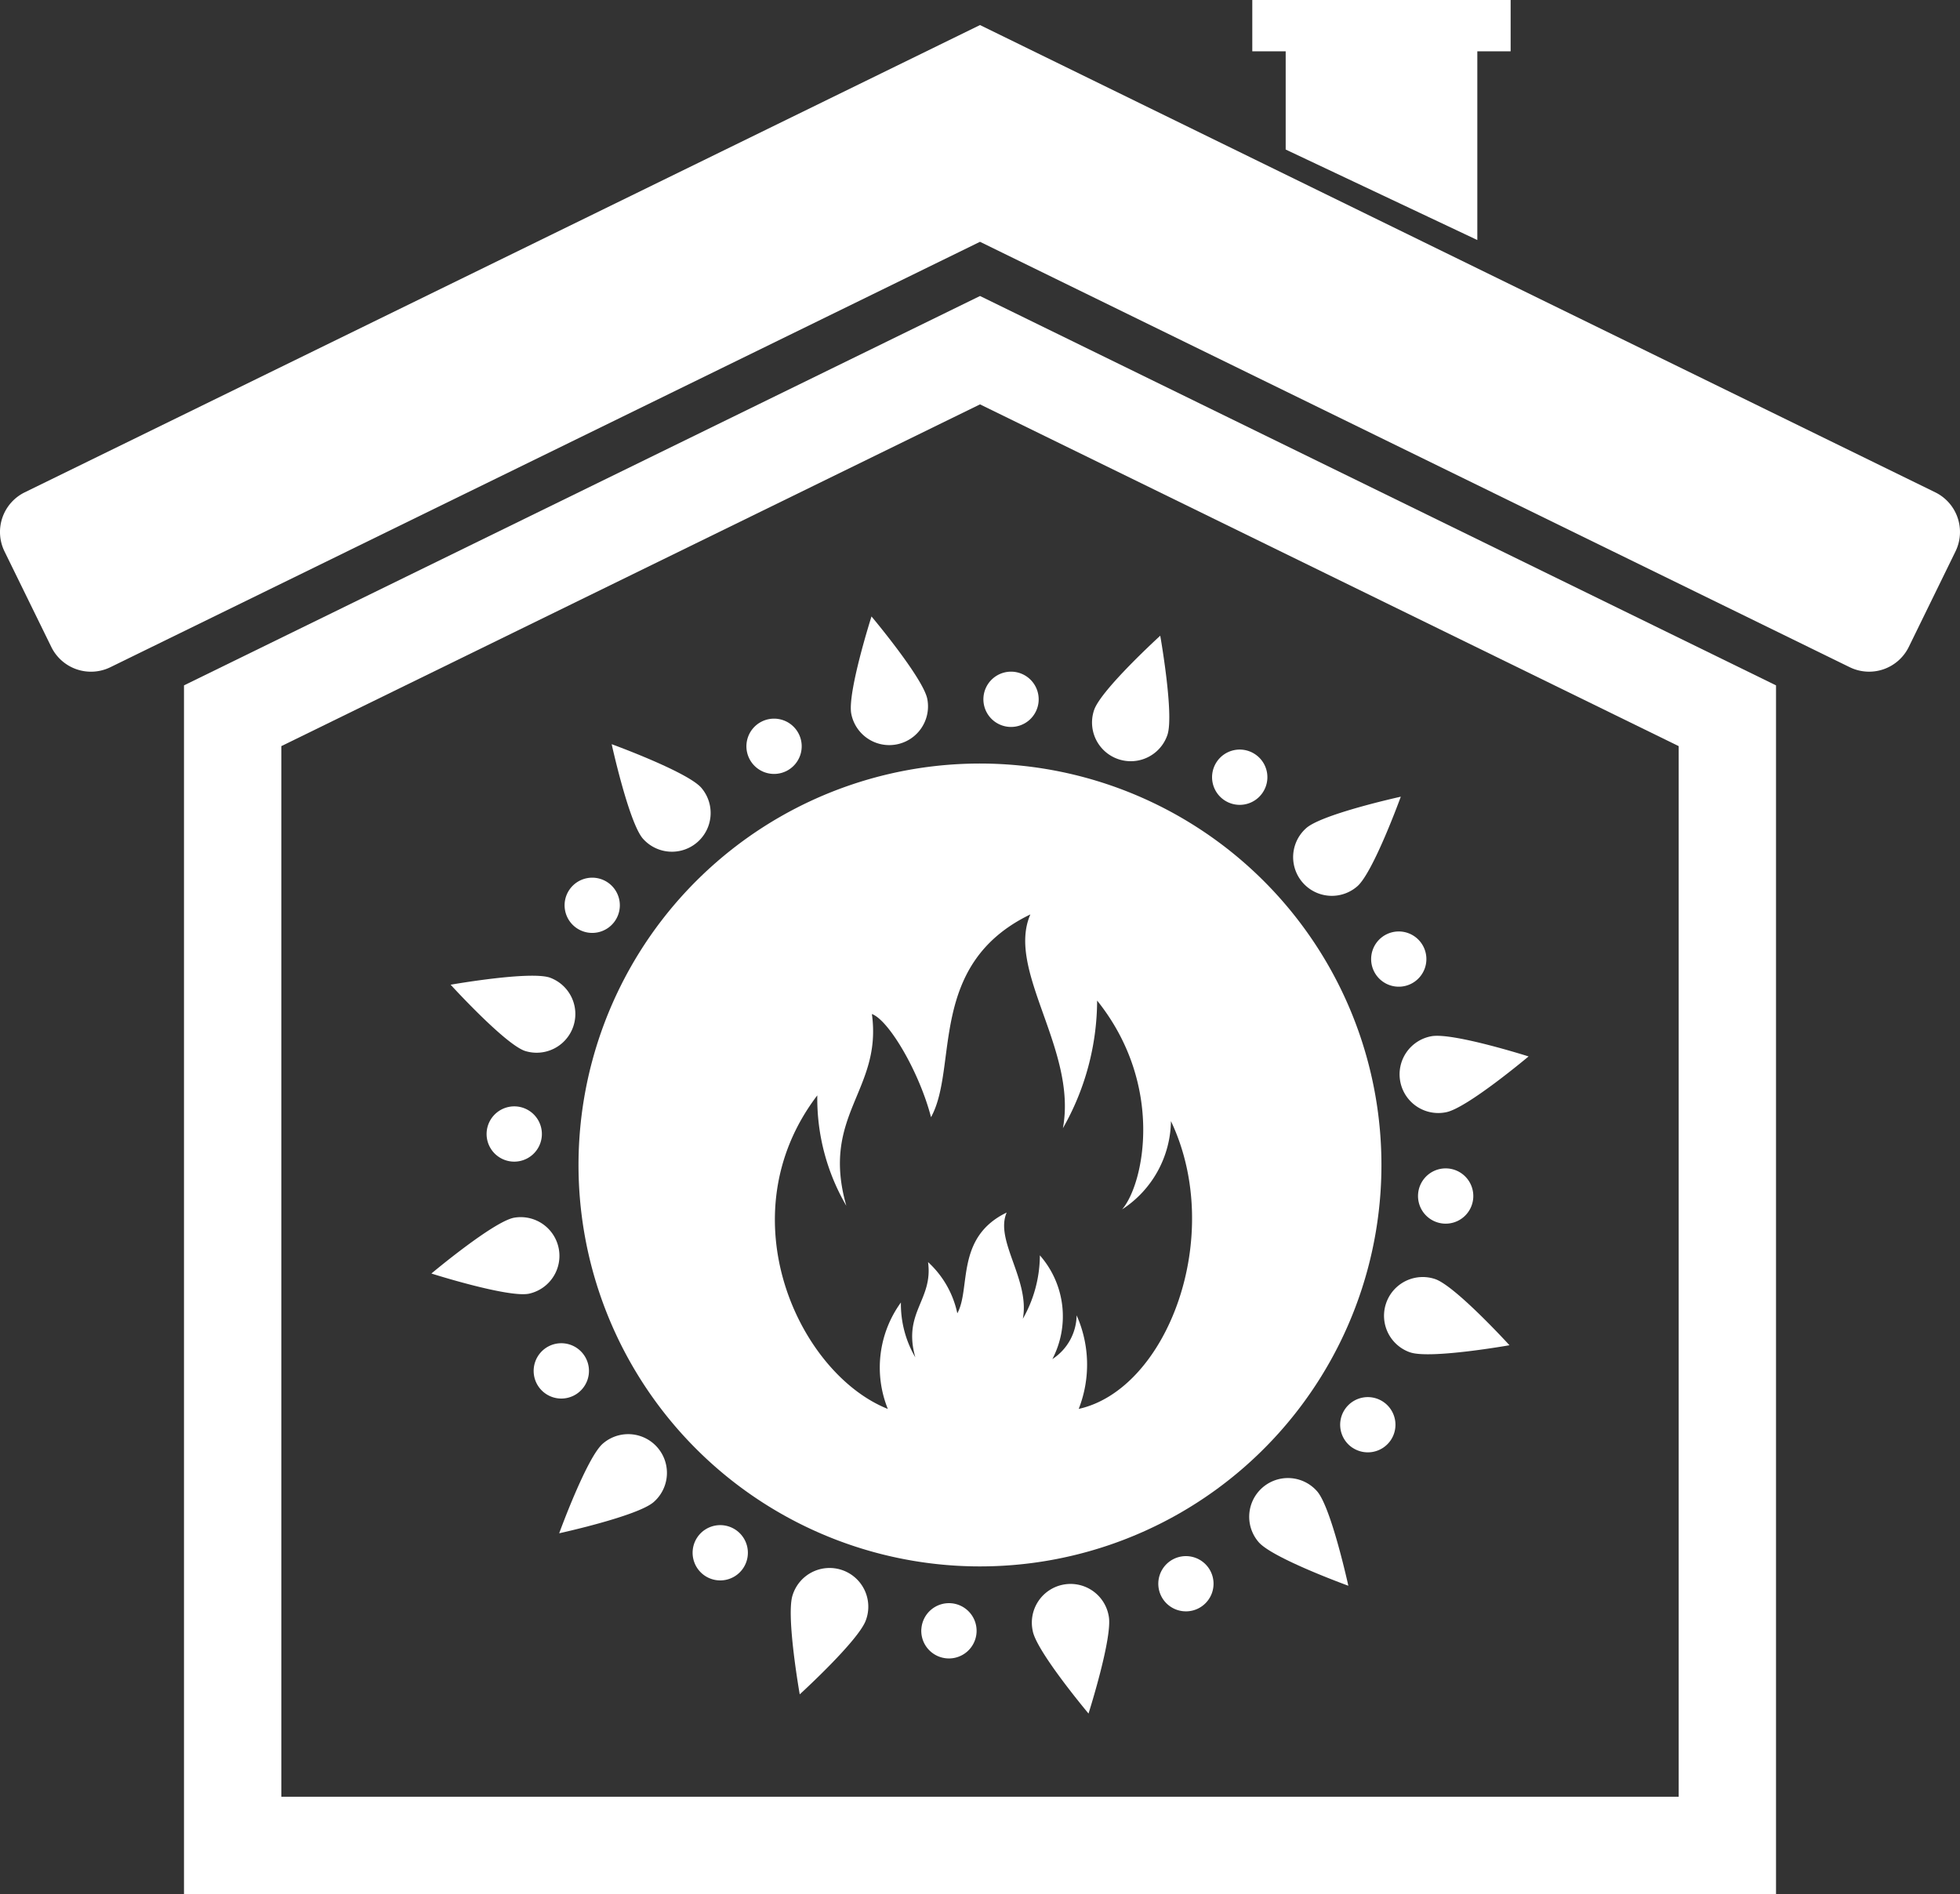 <svg xmlns="http://www.w3.org/2000/svg" xmlns:xlink="http://www.w3.org/1999/xlink" width="94.094" height="90.937" viewBox="0 0 94.094 90.937"><rect x="0" y="0" width="94.094" height="90.937" fill="#333333" stroke="none"/><defs><clipPath id="clip-path"><rect id="Rectangle_39" data-name="Rectangle 39" width="94.094" height="90.937" fill="none"></rect></clipPath></defs><g id="Group_51" data-name="Group 51" transform="translate(-19.406 -41.274)"><g id="Group_50" data-name="Group 50" transform="translate(19.406 41.274)" clip-path="url(#clip-path)"><path id="Path_17" data-name="Path 17" d="M61.17,45.622a1.859,1.859,0,0,1-3.648.72c-.2-1.007.97-4.678.97-4.678s2.478,2.952,2.678,3.958" transform="translate(-16.654 -12.068)" fill="#fff"></path><path id="Path_18" data-name="Path 18" d="M45.64,52.387a1.859,1.859,0,0,1-2.8,2.446c-.674-.77-1.5-4.536-1.5-4.536s3.621,1.318,4.3,2.09" transform="translate(-11.975 -14.568)" fill="#fff"></path><path id="Path_19" data-name="Path 19" d="M35.223,66.039a1.859,1.859,0,0,1-1.2,3.518c-.972-.33-3.568-3.179-3.568-3.179s3.8-.671,4.767-.34" transform="translate(-8.821 -19.101)" fill="#fff"></path><path id="Path_20" data-name="Path 20" d="M33.115,82.288a1.859,1.859,0,0,1,.72,3.647c-1.005.2-4.681-.969-4.681-.969s2.952-2.478,3.96-2.678" transform="translate(-8.444 -23.823)" fill="#fff"></path><path id="Path_21" data-name="Path 21" d="M39.88,97.389a1.859,1.859,0,0,1,2.447,2.8c-.769.676-4.537,1.5-4.537,1.5s1.318-3.624,2.09-4.3" transform="translate(-10.945 -28.075)" fill="#fff"></path><path id="Path_22" data-name="Path 22" d="M53.531,107.289a1.859,1.859,0,1,1,3.518,1.2c-.33.97-3.178,3.568-3.178,3.568s-.671-3.8-.34-4.768" transform="translate(-15.478 -30.71)" fill="#fff"></path><path id="Path_23" data-name="Path 23" d="M69.783,109.337a1.859,1.859,0,1,1,3.646-.722c.2,1.007-.97,4.678-.97,4.678s-2.478-2.952-2.677-3.957" transform="translate(-20.202 -31.025)" fill="#fff"></path><path id="Path_24" data-name="Path 24" d="M84.882,102.98a1.858,1.858,0,0,1,2.8-2.447c.678.771,1.5,4.535,1.5,4.535s-3.624-1.315-4.3-2.088" transform="translate(-24.452 -28.935)" fill="#fff"></path><path id="Path_25" data-name="Path 25" d="M94.784,89.926a1.859,1.859,0,0,1,1.2-3.519c.973.331,3.57,3.177,3.57,3.177s-3.8.673-4.767.342" transform="translate(-27.088 -24.998)" fill="#fff"></path><path id="Path_26" data-name="Path 26" d="M96.83,73.675a1.858,1.858,0,1,1-.722-3.645c1.007-.2,4.678.967,4.678.967s-2.951,2.481-3.956,2.678" transform="translate(-27.403 -20.277)" fill="#fff"></path><path id="Path_27" data-name="Path 27" d="M90.474,58.145a1.858,1.858,0,0,1-2.45-2.794c.772-.678,4.535-1.505,4.535-1.505s-1.315,3.624-2.085,4.3" transform="translate(-25.311 -15.596)" fill="#fff"></path><path id="Path_28" data-name="Path 28" d="M77.419,47.729a1.858,1.858,0,0,1-3.52-1.194c.33-.976,3.176-3.57,3.176-3.57s.673,3.8.344,4.764" transform="translate(-21.375 -12.444)" fill="#fff"></path><path id="Path_29" data-name="Path 29" d="M69.11,46.816A1.327,1.327,0,1,1,67.873,45.4a1.328,1.328,0,0,1,1.237,1.412" transform="translate(-19.249 -13.15)" fill="#fff"></path><path id="Path_30" data-name="Path 30" d="M52.959,49.307a1.327,1.327,0,1,1-1.776-.6,1.327,1.327,0,0,1,1.776.6" transform="translate(-14.61 -14.067)" fill="#fff"></path><path id="Path_31" data-name="Path 31" d="M40.221,59.544a1.326,1.326,0,1,1-1.841.363,1.327,1.327,0,0,1,1.841-.363" transform="translate(-11.051 -17.181)" fill="#fff"></path><path id="Path_32" data-name="Path 32" d="M34.3,74.777a1.327,1.327,0,1,1-1.411,1.237A1.33,1.33,0,0,1,34.3,74.777" transform="translate(-9.526 -21.657)" fill="#fff"></path><path id="Path_33" data-name="Path 33" d="M36.8,90.924a1.328,1.328,0,1,1-.6,1.778,1.331,1.331,0,0,1,.6-1.778" transform="translate(-10.444 -26.296)" fill="#fff"></path><path id="Path_34" data-name="Path 34" d="M47.032,103.666a1.327,1.327,0,1,1,.364,1.843,1.329,1.329,0,0,1-.364-1.843" transform="translate(-13.557 -29.856)" fill="#fff"></path><path id="Path_35" data-name="Path 35" d="M62.267,109.582A1.327,1.327,0,1,1,63.5,111a1.326,1.326,0,0,1-1.235-1.414" transform="translate(-18.034 -31.38)" fill="#fff"></path><path id="Path_36" data-name="Path 36" d="M78.418,107.089a1.326,1.326,0,1,1,1.774.6,1.327,1.327,0,0,1-1.774-.6" transform="translate(-22.673 -30.463)" fill="#fff"></path><path id="Path_37" data-name="Path 37" d="M91.157,96.854A1.327,1.327,0,1,1,93,96.49a1.329,1.329,0,0,1-1.84.364" transform="translate(-26.232 -27.349)" fill="#fff"></path><path id="Path_38" data-name="Path 38" d="M97.071,81.618a1.327,1.327,0,1,1,1.412-1.232,1.326,1.326,0,0,1-1.412,1.232" transform="translate(-27.757 -22.872)" fill="#fff"></path><path id="Path_39" data-name="Path 39" d="M94.579,65.468a1.326,1.326,0,1,1,.6-1.774,1.326,1.326,0,0,1-.6,1.774" transform="translate(-26.839 -18.234)" fill="#fff"></path><path id="Path_40" data-name="Path 40" d="M84.343,52.729a1.327,1.327,0,1,1-.362-1.841,1.323,1.323,0,0,1,.362,1.841" transform="translate(-23.726 -14.675)" fill="#fff"></path><path id="Path_41" data-name="Path 41" d="M77.6,72.162A19.273,19.273,0,1,1,59.652,51.648,19.271,19.271,0,0,1,77.6,72.162M67.538,68.777a5.141,5.141,0,0,1-2.344,4.234c1.049-1.219,2.052-5.971-1.2-10.026a12.455,12.455,0,0,1-1.643,6.129c.7-3.773-2.739-7.562-1.562-10.265-4.966,2.4-3.445,7.334-4.769,9.735-.566-2.178-2.027-4.66-2.839-4.953.506,3.677-2.473,4.838-1.228,9.206a10.212,10.212,0,0,1-1.393-5.3c-4.424,5.809-.872,13.362,3.386,15.054a5.315,5.315,0,0,1,.628-5.11,5.07,5.07,0,0,0,.693,2.635c-.619-2.17.862-2.747.61-4.575A4.627,4.627,0,0,1,57.282,78c.658-1.193-.1-3.647,2.37-4.838-.585,1.343,1.125,3.226.776,5.1a6.192,6.192,0,0,0,.817-3.045,4.436,4.436,0,0,1,.6,4.981,2.551,2.551,0,0,0,1.165-2.1,5.823,5.823,0,0,1,.1,4.492c4.252-.944,7.04-8.3,4.432-13.809" transform="translate(-11.324 -14.947)" fill="#fff"></path><path id="Path_42" data-name="Path 42" d="M88.863,96.731H12.434V38.7L50.649,20.006,88.863,38.7ZM84.19,92.057V41.617L50.649,25.209,17.107,41.617V92.057Z" transform="translate(-3.601 -5.795)" fill="#fff"></path><path id="Path_43" data-name="Path 43" d="M47.047,12.1,5.3,32.524a2.121,2.121,0,0,1-2.837-.972L.216,26.964a2.119,2.119,0,0,1,.972-2.836L47.047,1.694,92.906,24.128a2.121,2.121,0,0,1,.972,2.836l-2.243,4.587a2.121,2.121,0,0,1-2.837.972Z" transform="translate(0 -0.491)" fill="#fff"></path><path id="Path_44" data-name="Path 44" d="M96.087,12.511l-9.2-4.345V3.409h9.2Z" transform="translate(-25.165 -0.987)" fill="#fff"></path><rect id="Rectangle_38" data-name="Rectangle 38" width="12.402" height="2.464" transform="translate(60.119)" fill="#fff"></rect></g></g></svg>